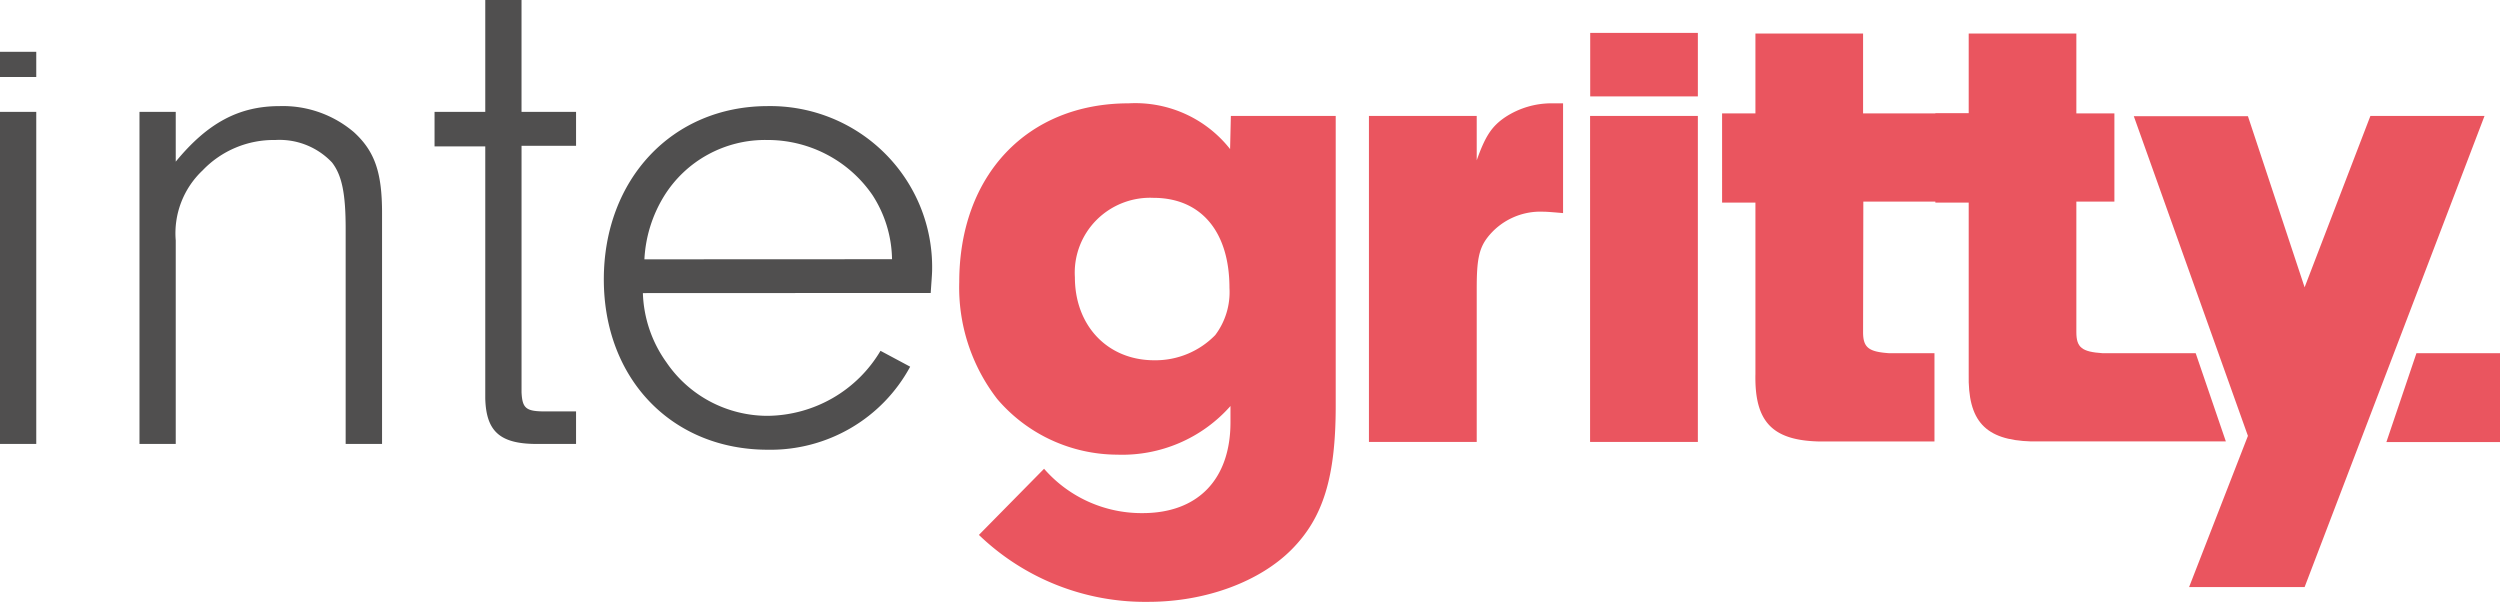 <svg width="216" height="52" viewBox="0 0 216 52" fill="none" xmlns="http://www.w3.org/2000/svg"><path d="M106.346 10.016h9.06v25.041c0 6.206-1.096 9.68-3.802 12.412-2.706 2.733-7.34 4.53-12.39 4.53a20.7 20.7 0 0 1-14.637-5.782l5.631-5.716a11.137 11.137 0 0 0 3.833 2.846c1.47.662 3.066.998 4.68.986 4.776 0 7.592-2.917 7.592-7.85V35.08a12.44 12.44 0 0 1-4.421 3.197 12.514 12.514 0 0 1-5.373 1.006 13.723 13.723 0 0 1-5.707-1.273 13.643 13.643 0 0 1-4.646-3.529 15.743 15.743 0 0 1-3.287-10.103c0-9.243 5.883-15.45 14.636-15.45a10.441 10.441 0 0 1 4.871.907 10.382 10.382 0 0 1 3.894 3.046l.066-2.864zM92.87 23.952c0 4.192 2.827 7.175 6.859 7.175a7.237 7.237 0 0 0 2.861-.547 7.194 7.194 0 0 0 2.408-1.63 6.159 6.159 0 0 0 1.227-4.072c0-4.867-2.454-7.785-6.573-7.785a6.544 6.544 0 0 0-4.928 1.929 6.462 6.462 0 0 0-1.455 2.27 6.43 6.43 0 0 0-.399 2.66zm34.719-13.936v3.833c.734-2.069 1.281-2.918 2.443-3.713a7.272 7.272 0 0 1 4.097-1.208h.92v9.483c-.668-.055-1.347-.12-1.709-.12a5.803 5.803 0 0 0-2.699.536 5.765 5.765 0 0 0-2.143 1.717c-.734.97-.909 2.004-.909 4.355v13.283h-9.313V10.016h9.313zm19.106 28.166h-9.312V10.016h9.312v28.166zm-9.312 0V10.016h9.312l-9.312 28.166zM160.97 28.7c0 1.34.493 1.699 2.268 1.818h3.9v7.622h-10.079c-3.988-.12-5.478-1.764-5.39-5.836V17.507h-2.881V9.799h2.881V2.896h9.301V9.8h10.879l-3.188 7.62h-7.669l-.022 11.28z" fill="#EA555F"/><path d="M179.397 28.7c0 1.338.493 1.698 2.268 1.817h8.042l2.607 7.622h-16.828c-3.977-.12-5.477-1.764-5.39-5.836V17.507h-2.881V9.799h2.881V2.896h9.301V9.8h3.287v7.62h-3.287V28.7z" fill="#EA555F"/><path d="M204.803 10.016h9.86l-15.545 40.708h-9.981l5.083-13.064-9.86-27.622h9.86l4.898 14.785 5.685-14.807zM216 38.193h-9.816l2.596-7.676H216v7.676z" fill="#EA555F"/><path d="M3.133 38.356H0V9.668h3.133v28.688zm0-31.704H0V4.475h3.133v2.177zm12.051 3.016v4.3c2.761-3.364 5.478-4.8 8.973-4.8a9.47 9.47 0 0 1 6.409 2.242c1.819 1.655 2.443 3.495 2.443 6.99v19.956h-3.144V19.771c0-2.994-.307-4.616-1.183-5.737a6.214 6.214 0 0 0-2.232-1.51 6.246 6.246 0 0 0-2.665-.428 8.513 8.513 0 0 0-3.416.657 8.47 8.47 0 0 0-2.862 1.967 7.488 7.488 0 0 0-1.854 2.764 7.448 7.448 0 0 0-.469 3.29v17.582h-3.133V9.668h3.133zM45.06 33.871c.066 1.426.384 1.676 2.07 1.676h2.641v2.81h-3.385c-3.2 0-4.382-1.09-4.459-3.931V12.65h-4.382V9.668h4.382V0h3.133v9.668h4.711v2.929h-4.71V33.87zm10.485-8.547a10.843 10.843 0 0 0 2.038 5.988 10.528 10.528 0 0 0 3.802 3.396 10.604 10.604 0 0 0 4.962 1.22 11.514 11.514 0 0 0 5.606-1.54 11.425 11.425 0 0 0 4.123-4.077l2.563 1.371a13.647 13.647 0 0 1-5.132 5.302 13.76 13.76 0 0 1-7.16 1.873c-8.282 0-14.177-6.108-14.177-14.72 0-8.612 5.884-14.97 14.177-14.97a14.068 14.068 0 0 1 5.474 1.024 13.997 13.997 0 0 1 4.637 3.066 13.894 13.894 0 0 1 3.067 4.62c.7 1.73 1.043 3.58 1.01 5.444 0 .37-.066 1.088-.121 1.992l-24.87.011zm21.527-2.929a10.46 10.46 0 0 0-1.698-5.552 10.932 10.932 0 0 0-3.952-3.498 11.011 11.011 0 0 0-5.14-1.25 10.294 10.294 0 0 0-5.11 1.256 10.216 10.216 0 0 0-3.809 3.612 11.51 11.51 0 0 0-1.687 5.443l21.396-.01z" fill="#504F4F"/><path d="M137.394 2.842h9.301v5.487h-9.301V2.842z" fill="#EA555F"/></svg>